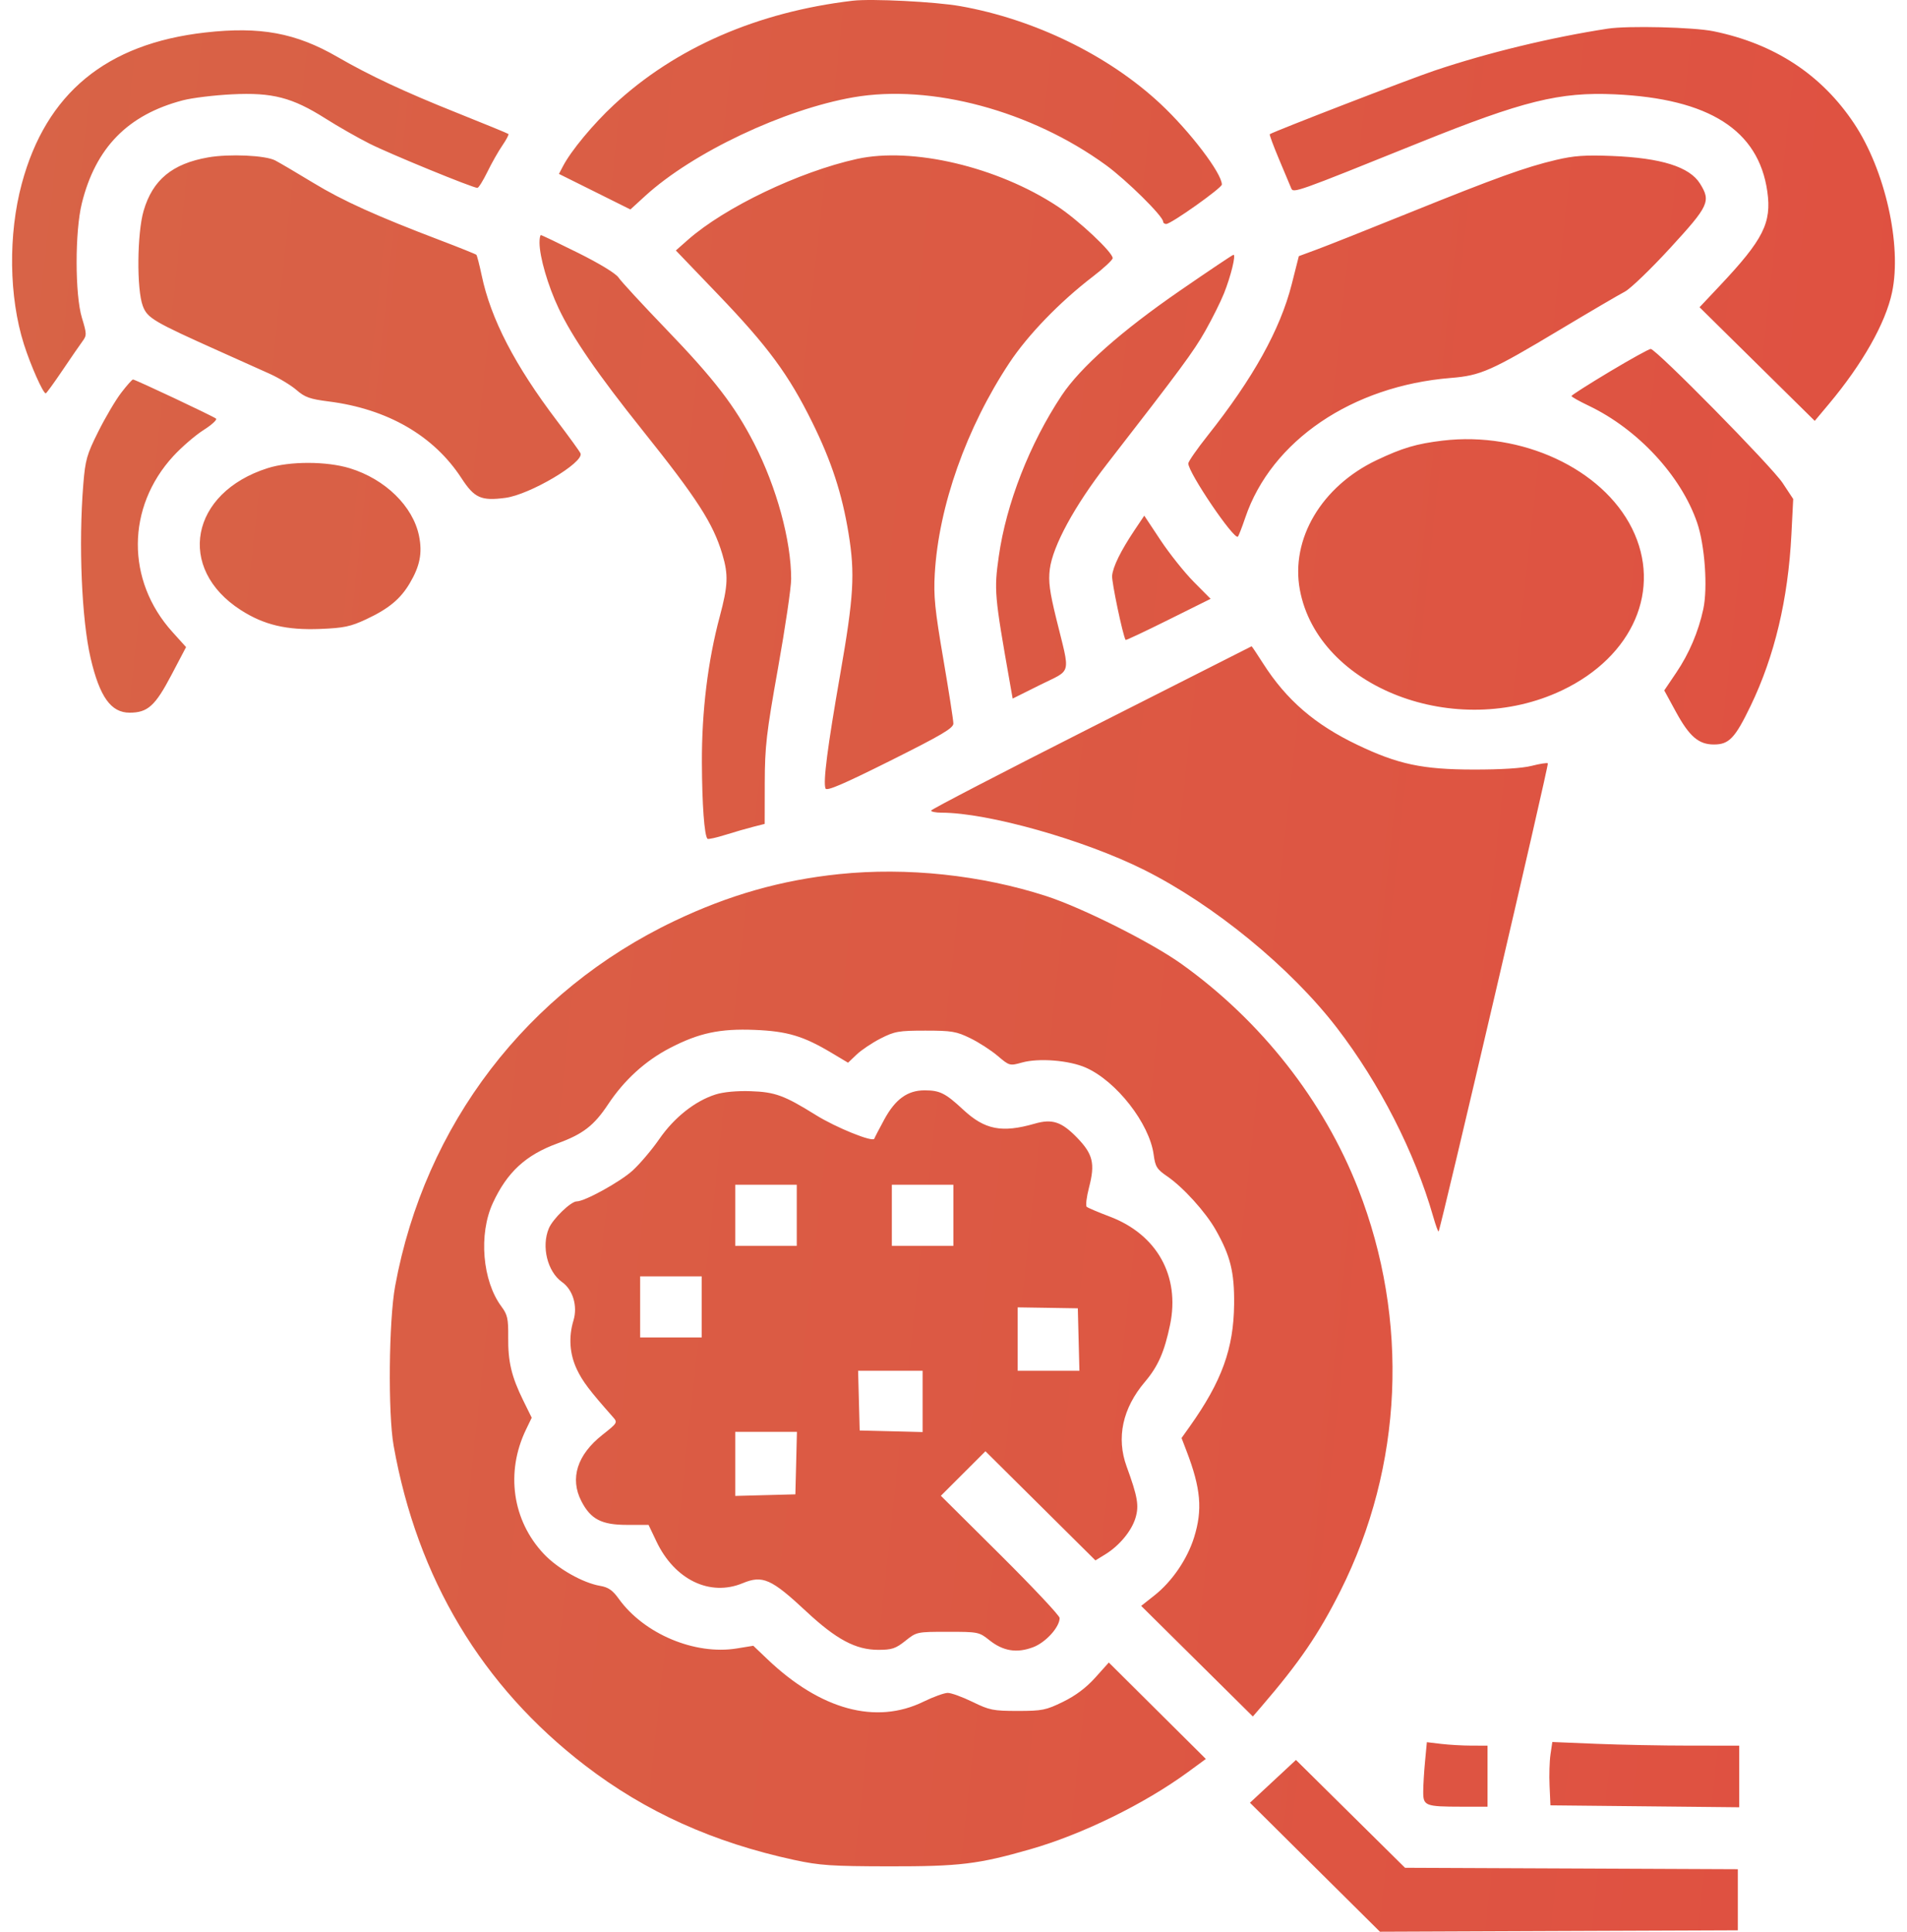 <svg width="79" height="80" viewBox="0 0 79 80" fill="none" xmlns="http://www.w3.org/2000/svg">
<path fill-rule="evenodd" clip-rule="evenodd" d="M35.324 0.03C31.376 0.496 27.986 1.973 25.436 4.337C24.578 5.133 23.654 6.245 23.322 6.883L23.155 7.202L24.635 7.938L26.115 8.675L26.731 8.112C28.698 6.317 32.473 4.53 35.356 4.029C38.572 3.471 42.721 4.586 45.818 6.84C46.673 7.463 48.184 8.955 48.184 9.178C48.184 9.232 48.241 9.276 48.312 9.276C48.514 9.276 50.617 7.785 50.617 7.642C50.617 7.176 49.294 5.44 48.068 4.295C45.927 2.296 42.853 0.797 39.779 0.254C38.747 0.072 36.098 -0.062 35.324 0.03ZM66.604 1.187C64.263 1.546 61.613 2.188 59.421 2.926C58.398 3.27 52.822 5.422 52.602 5.558C52.579 5.572 52.752 6.039 52.986 6.596C53.22 7.153 53.448 7.694 53.491 7.798C53.579 8.007 53.675 7.973 58.784 5.914C63.098 4.176 64.609 3.802 66.894 3.906C70.802 4.085 72.85 5.389 73.213 7.928C73.398 9.229 73.052 9.916 71.245 11.834L70.406 12.724L72.792 15.077L75.178 17.43L75.76 16.736C77.156 15.071 78.112 13.383 78.381 12.107C78.794 10.152 78.095 7.045 76.807 5.112C75.459 3.089 73.509 1.811 70.983 1.294C70.158 1.125 67.439 1.059 66.604 1.187ZM8.505 1.346C4.401 1.809 1.91 3.861 0.902 7.608C0.336 9.712 0.37 12.301 0.99 14.254C1.269 15.133 1.784 16.291 1.895 16.291C1.922 16.291 2.232 15.864 2.585 15.342C2.937 14.82 3.312 14.276 3.418 14.133C3.598 13.89 3.596 13.827 3.392 13.156C3.103 12.2 3.101 9.592 3.389 8.425C3.96 6.115 5.297 4.751 7.577 4.154C7.959 4.054 8.877 3.942 9.617 3.906C11.284 3.823 12.108 4.037 13.486 4.91C13.995 5.233 14.814 5.7 15.304 5.947C16.145 6.372 19.583 7.781 19.777 7.781C19.827 7.781 20.012 7.483 20.19 7.12C20.367 6.756 20.647 6.263 20.811 6.025C20.974 5.787 21.088 5.572 21.062 5.549C21.037 5.525 20.078 5.131 18.931 4.673C16.773 3.812 15.325 3.135 13.978 2.357C12.252 1.361 10.779 1.089 8.505 1.346ZM8.623 6.518C7.135 6.779 6.324 7.45 5.95 8.728C5.677 9.658 5.657 11.983 5.915 12.668C6.105 13.175 6.346 13.317 9.141 14.569C9.874 14.897 10.789 15.307 11.174 15.481C11.559 15.655 12.058 15.957 12.283 16.152C12.625 16.451 12.839 16.527 13.61 16.625C16.051 16.934 17.968 18.04 19.116 19.802C19.653 20.627 19.93 20.751 20.938 20.618C21.95 20.485 24.197 19.155 24.049 18.777C24.022 18.706 23.582 18.099 23.073 17.428C21.329 15.13 20.333 13.208 19.956 11.412C19.862 10.968 19.762 10.58 19.734 10.552C19.705 10.524 19.044 10.258 18.264 9.961C15.597 8.947 14.209 8.32 12.979 7.573C12.302 7.162 11.591 6.744 11.4 6.644C10.996 6.432 9.5 6.365 8.623 6.518ZM35.498 6.583C33.105 7.112 30.029 8.584 28.498 9.932L27.998 10.373L29.732 12.18C31.816 14.351 32.674 15.515 33.652 17.498C34.447 19.107 34.884 20.448 35.153 22.095C35.425 23.757 35.369 24.706 34.81 27.905C34.277 30.955 34.093 32.382 34.198 32.654C34.244 32.773 34.932 32.478 36.877 31.507C39.016 30.438 39.495 30.156 39.495 29.963C39.495 29.832 39.307 28.631 39.078 27.292C38.728 25.247 38.671 24.683 38.724 23.765C38.884 20.966 40.034 17.717 41.815 15.028C42.585 13.866 43.898 12.509 45.264 11.461C45.718 11.113 46.091 10.767 46.094 10.692C46.102 10.454 44.681 9.12 43.801 8.541C41.325 6.909 37.791 6.076 35.498 6.583ZM64.461 6.623C63.197 6.921 61.976 7.361 58.379 8.813C56.69 9.495 54.971 10.178 54.557 10.33L53.806 10.608L53.511 11.772C53.034 13.648 51.914 15.664 50.025 18.044C49.586 18.598 49.226 19.115 49.227 19.194C49.227 19.577 51.126 22.378 51.281 22.224C51.314 22.192 51.452 21.837 51.588 21.435C52.667 18.254 56.013 15.981 60.104 15.652C61.34 15.553 61.771 15.362 64.624 13.653C65.873 12.905 67.081 12.197 67.311 12.079C67.54 11.96 68.387 11.145 69.193 10.267C70.798 8.52 70.882 8.338 70.426 7.605C69.992 6.909 68.82 6.541 66.778 6.459C65.668 6.415 65.201 6.448 64.461 6.623ZM22.35 10.052C22.353 10.646 22.701 11.841 23.143 12.772C23.713 13.977 24.762 15.5 26.616 17.818C28.888 20.659 29.541 21.673 29.924 22.953C30.178 23.804 30.16 24.251 29.817 25.532C29.324 27.37 29.068 29.462 29.077 31.585C29.084 33.321 29.179 34.608 29.309 34.738C29.338 34.766 29.673 34.692 30.054 34.573C30.436 34.454 30.957 34.303 31.213 34.239L31.678 34.121L31.681 32.422C31.685 30.916 31.747 30.375 32.23 27.67C32.53 25.991 32.775 24.329 32.775 23.977C32.775 22.389 32.174 20.184 31.249 18.38C30.448 16.817 29.593 15.705 27.591 13.627C26.613 12.611 25.728 11.652 25.625 11.496C25.513 11.327 24.843 10.918 23.953 10.475C23.136 10.068 22.441 9.736 22.408 9.736C22.375 9.736 22.349 9.878 22.35 10.052ZM48.879 12.039C46.452 13.711 44.751 15.218 43.979 16.381C42.654 18.378 41.686 20.855 41.376 23.04C41.177 24.445 41.195 24.649 41.835 28.274L41.951 28.931L43.095 28.361C44.422 27.7 44.345 28.016 43.758 25.625C43.481 24.496 43.426 24.077 43.489 23.575C43.61 22.612 44.512 20.952 45.854 19.223C48.912 15.284 49.449 14.557 49.932 13.702C50.218 13.197 50.566 12.499 50.705 12.151C50.989 11.443 51.211 10.535 51.097 10.552C51.056 10.557 50.058 11.227 48.879 12.039ZM66.677 15.395C65.809 15.915 65.099 16.368 65.1 16.401C65.101 16.435 65.422 16.616 65.815 16.803C67.849 17.773 69.643 19.707 70.306 21.647C70.626 22.58 70.751 24.347 70.561 25.227C70.359 26.163 69.974 27.068 69.443 27.854L68.944 28.593L69.425 29.476C69.985 30.503 70.368 30.832 71.002 30.832C71.628 30.832 71.876 30.571 72.524 29.228C73.514 27.173 74.074 24.821 74.211 22.14L74.286 20.665L73.847 20.001C73.39 19.312 68.604 14.451 68.382 14.451C68.313 14.451 67.545 14.876 66.677 15.395ZM5.024 16.262C4.793 16.562 4.365 17.286 4.073 17.87C3.595 18.825 3.533 19.044 3.451 20.055C3.25 22.529 3.382 25.664 3.755 27.26C4.129 28.861 4.598 29.515 5.369 29.515C6.119 29.514 6.428 29.235 7.1 27.956L7.708 26.799L7.143 26.173C5.218 24.043 5.234 21.004 7.182 18.887C7.527 18.513 8.088 18.029 8.429 17.812C8.77 17.596 9.005 17.381 8.95 17.336C8.83 17.237 5.601 15.716 5.509 15.716C5.474 15.716 5.255 15.961 5.024 16.262ZM59.769 18.247C58.682 18.376 58.095 18.55 57.026 19.058C54.749 20.142 53.458 22.322 53.848 24.424C54.602 28.486 60.327 30.679 64.715 28.587C67.66 27.184 68.861 24.399 67.608 21.882C66.376 19.409 63.032 17.858 59.769 18.247ZM11.087 19.388C7.881 20.405 7.289 23.541 9.978 25.267C10.934 25.881 11.872 26.103 13.271 26.047C14.245 26.007 14.523 25.949 15.165 25.649C16.1 25.212 16.589 24.808 16.976 24.152C17.397 23.441 17.502 22.901 17.359 22.195C17.111 20.968 15.96 19.843 14.494 19.393C13.53 19.098 12.008 19.095 11.087 19.388ZM46.996 21.962C46.428 22.813 46.106 23.465 46.071 23.844C46.047 24.094 46.517 26.326 46.63 26.503C46.643 26.523 47.44 26.148 48.402 25.669L50.151 24.8L49.453 24.096C49.068 23.708 48.45 22.933 48.078 22.373L47.403 21.355L46.996 21.962ZM45.204 30.128C41.558 31.973 38.573 33.521 38.571 33.569C38.569 33.616 38.763 33.655 39.002 33.656C40.926 33.657 44.912 34.782 47.397 36.025C50.285 37.468 53.463 40.071 55.383 42.567C57.147 44.859 58.608 47.721 59.367 50.367C59.472 50.735 59.575 51.02 59.596 50.999C59.676 50.918 64.172 31.662 64.122 31.613C64.092 31.583 63.791 31.63 63.454 31.716C63.061 31.816 62.19 31.872 61.043 31.87C58.926 31.867 57.917 31.653 56.236 30.85C54.474 30.01 53.291 28.989 52.324 27.474C52.072 27.079 51.858 26.759 51.849 26.765C51.84 26.77 48.85 28.283 45.204 30.128ZM34.757 36.201C32.366 36.449 30.204 37.064 27.953 38.135C21.834 41.045 17.595 46.581 16.369 53.262C16.106 54.694 16.07 58.547 16.307 59.874C17.287 65.37 19.963 69.835 24.246 73.12C26.745 75.037 29.55 76.303 32.905 77.028C33.958 77.255 34.446 77.288 36.83 77.292C39.757 77.296 40.522 77.204 42.681 76.585C44.834 75.969 47.407 74.709 49.214 73.387L49.954 72.845L47.944 70.848L45.934 68.851L45.374 69.475C44.998 69.894 44.559 70.224 44.039 70.478C43.328 70.825 43.175 70.856 42.159 70.856C41.146 70.856 40.99 70.825 40.289 70.482C39.868 70.277 39.407 70.109 39.263 70.109C39.119 70.109 38.668 70.272 38.26 70.471C36.286 71.436 33.993 70.812 31.788 68.711L31.207 68.157L30.517 68.269C28.78 68.549 26.678 67.664 25.634 66.213C25.38 65.859 25.201 65.734 24.865 65.677C24.144 65.554 23.106 64.966 22.528 64.353C21.225 62.97 20.938 60.973 21.789 59.207L22.027 58.713L21.676 58C21.189 57.009 21.042 56.393 21.053 55.374C21.06 54.612 21.024 54.446 20.773 54.109C19.982 53.047 19.821 51.114 20.416 49.824C21.007 48.544 21.779 47.832 23.101 47.35C24.151 46.967 24.608 46.614 25.191 45.735C25.861 44.726 26.729 43.935 27.75 43.404C28.949 42.78 29.823 42.593 31.269 42.652C32.616 42.707 33.284 42.907 34.453 43.606L35.132 44.011L35.489 43.671C35.685 43.484 36.132 43.185 36.483 43.006C37.062 42.712 37.23 42.682 38.336 42.682C39.425 42.682 39.62 42.715 40.193 42.995C40.546 43.166 41.056 43.496 41.328 43.727C41.818 44.142 41.827 44.145 42.34 44.003C43.033 43.81 44.286 43.91 44.977 44.213C46.248 44.772 47.619 46.528 47.792 47.819C47.859 48.319 47.924 48.423 48.355 48.718C49.013 49.167 49.944 50.195 50.362 50.933C50.972 52.01 51.138 52.678 51.125 54.009C51.107 55.849 50.615 57.206 49.29 59.072L48.947 59.554L49.152 60.088C49.748 61.64 49.825 62.528 49.464 63.677C49.183 64.574 48.552 65.496 47.829 66.068L47.275 66.506L49.588 68.796L51.901 71.086L52.248 70.684C53.827 68.85 54.628 67.679 55.529 65.885C58.124 60.719 58.391 54.673 56.265 49.234C54.835 45.576 52.237 42.272 48.937 39.916C47.691 39.027 44.837 37.595 43.347 37.112C40.649 36.237 37.564 35.91 34.757 36.201ZM29.644 45.326C28.795 45.594 27.93 46.279 27.316 47.167C27.01 47.61 26.51 48.2 26.205 48.478C25.693 48.945 24.226 49.754 23.891 49.754C23.649 49.754 22.903 50.476 22.737 50.87C22.42 51.622 22.678 52.667 23.285 53.096C23.735 53.415 23.936 54.09 23.757 54.684C23.548 55.375 23.597 56.078 23.898 56.712C24.136 57.212 24.415 57.581 25.384 58.676C25.594 58.913 25.588 58.923 24.954 59.424C23.908 60.25 23.599 61.226 24.084 62.169C24.468 62.916 24.92 63.151 25.969 63.151H26.867L27.197 63.844C27.95 65.424 29.41 66.129 30.766 65.566C31.591 65.224 31.953 65.384 33.396 66.731C34.643 67.895 35.45 68.326 36.384 68.326C36.949 68.326 37.102 68.275 37.507 67.953C37.972 67.581 37.983 67.579 39.263 67.579C40.524 67.579 40.56 67.586 40.989 67.928C41.557 68.381 42.126 68.472 42.801 68.216C43.323 68.018 43.897 67.385 43.897 67.007C43.897 66.911 42.79 65.734 41.437 64.389L38.977 61.946L39.9 61.024L40.823 60.102L43.102 62.362L45.38 64.622L45.789 64.371C46.369 64.015 46.876 63.404 47.039 62.864C47.192 62.355 47.129 61.986 46.673 60.736C46.238 59.544 46.501 58.323 47.429 57.229C47.974 56.587 48.237 55.99 48.472 54.862C48.89 52.85 47.931 51.127 45.979 50.386C45.503 50.206 45.071 50.023 45.019 49.979C44.968 49.936 45.011 49.574 45.115 49.174C45.373 48.186 45.278 47.793 44.615 47.111C43.974 46.453 43.589 46.326 42.861 46.536C41.504 46.926 40.797 46.788 39.904 45.958C39.164 45.27 38.934 45.155 38.303 45.155C37.595 45.155 37.089 45.521 36.631 46.365C36.426 46.743 36.24 47.099 36.219 47.157C36.16 47.316 34.633 46.698 33.8 46.18C32.493 45.365 32.105 45.223 31.095 45.19C30.524 45.171 29.967 45.223 29.644 45.326ZM30.458 50.329V51.594H31.733H33.007V50.329V49.064H31.733H30.458V50.329ZM36.946 50.329V51.594H38.22H39.495V50.329V49.064H38.22H36.946V50.329ZM26.519 54.124V55.389H27.794H29.068V54.124V52.859H27.794H26.519V54.124ZM42.159 55.456V56.769H43.438H44.716L44.683 55.475L44.65 54.182L43.405 54.162L42.159 54.143V55.456ZM35.581 58.005L35.614 59.242L36.917 59.274L38.22 59.307V58.038V56.769H36.884H35.548L35.581 58.005ZM30.458 60.625V61.952L31.703 61.919L32.949 61.886L32.982 60.593L33.014 59.299H31.736H30.458V60.625ZM59.035 72.941C58.993 73.375 58.959 73.945 58.959 74.206C58.958 74.787 59.042 74.82 60.551 74.822L61.623 74.823V73.558V72.294L60.956 72.293C60.59 72.292 60.025 72.26 59.7 72.221L59.11 72.151L59.035 72.941ZM64.232 72.65C64.19 72.928 64.173 73.518 64.193 73.961L64.229 74.766L68.139 74.806L72.049 74.846V73.57V72.294L69.993 72.293C68.862 72.293 67.12 72.259 66.122 72.218L64.307 72.143L64.232 72.65ZM52.734 73.772L51.781 74.658L54.473 77.329L57.166 80L64.579 79.97L71.992 79.941V78.676V77.411L65.098 77.381L58.205 77.352L55.946 75.119L53.687 72.886L52.734 73.772Z" fill="url(#paint0_linear_2053_84)"/>
<defs>
<linearGradient id="paint0_linear_2053_84" x1="-28.814" y1="-41.538" x2="114.898" y2="-25.911" gradientUnits="userSpaceOnUse">
<stop stop-color="#D56B49"/>
<stop offset="1" stop-color="#E24A3F"/>
</linearGradient>
</defs>
</svg>
